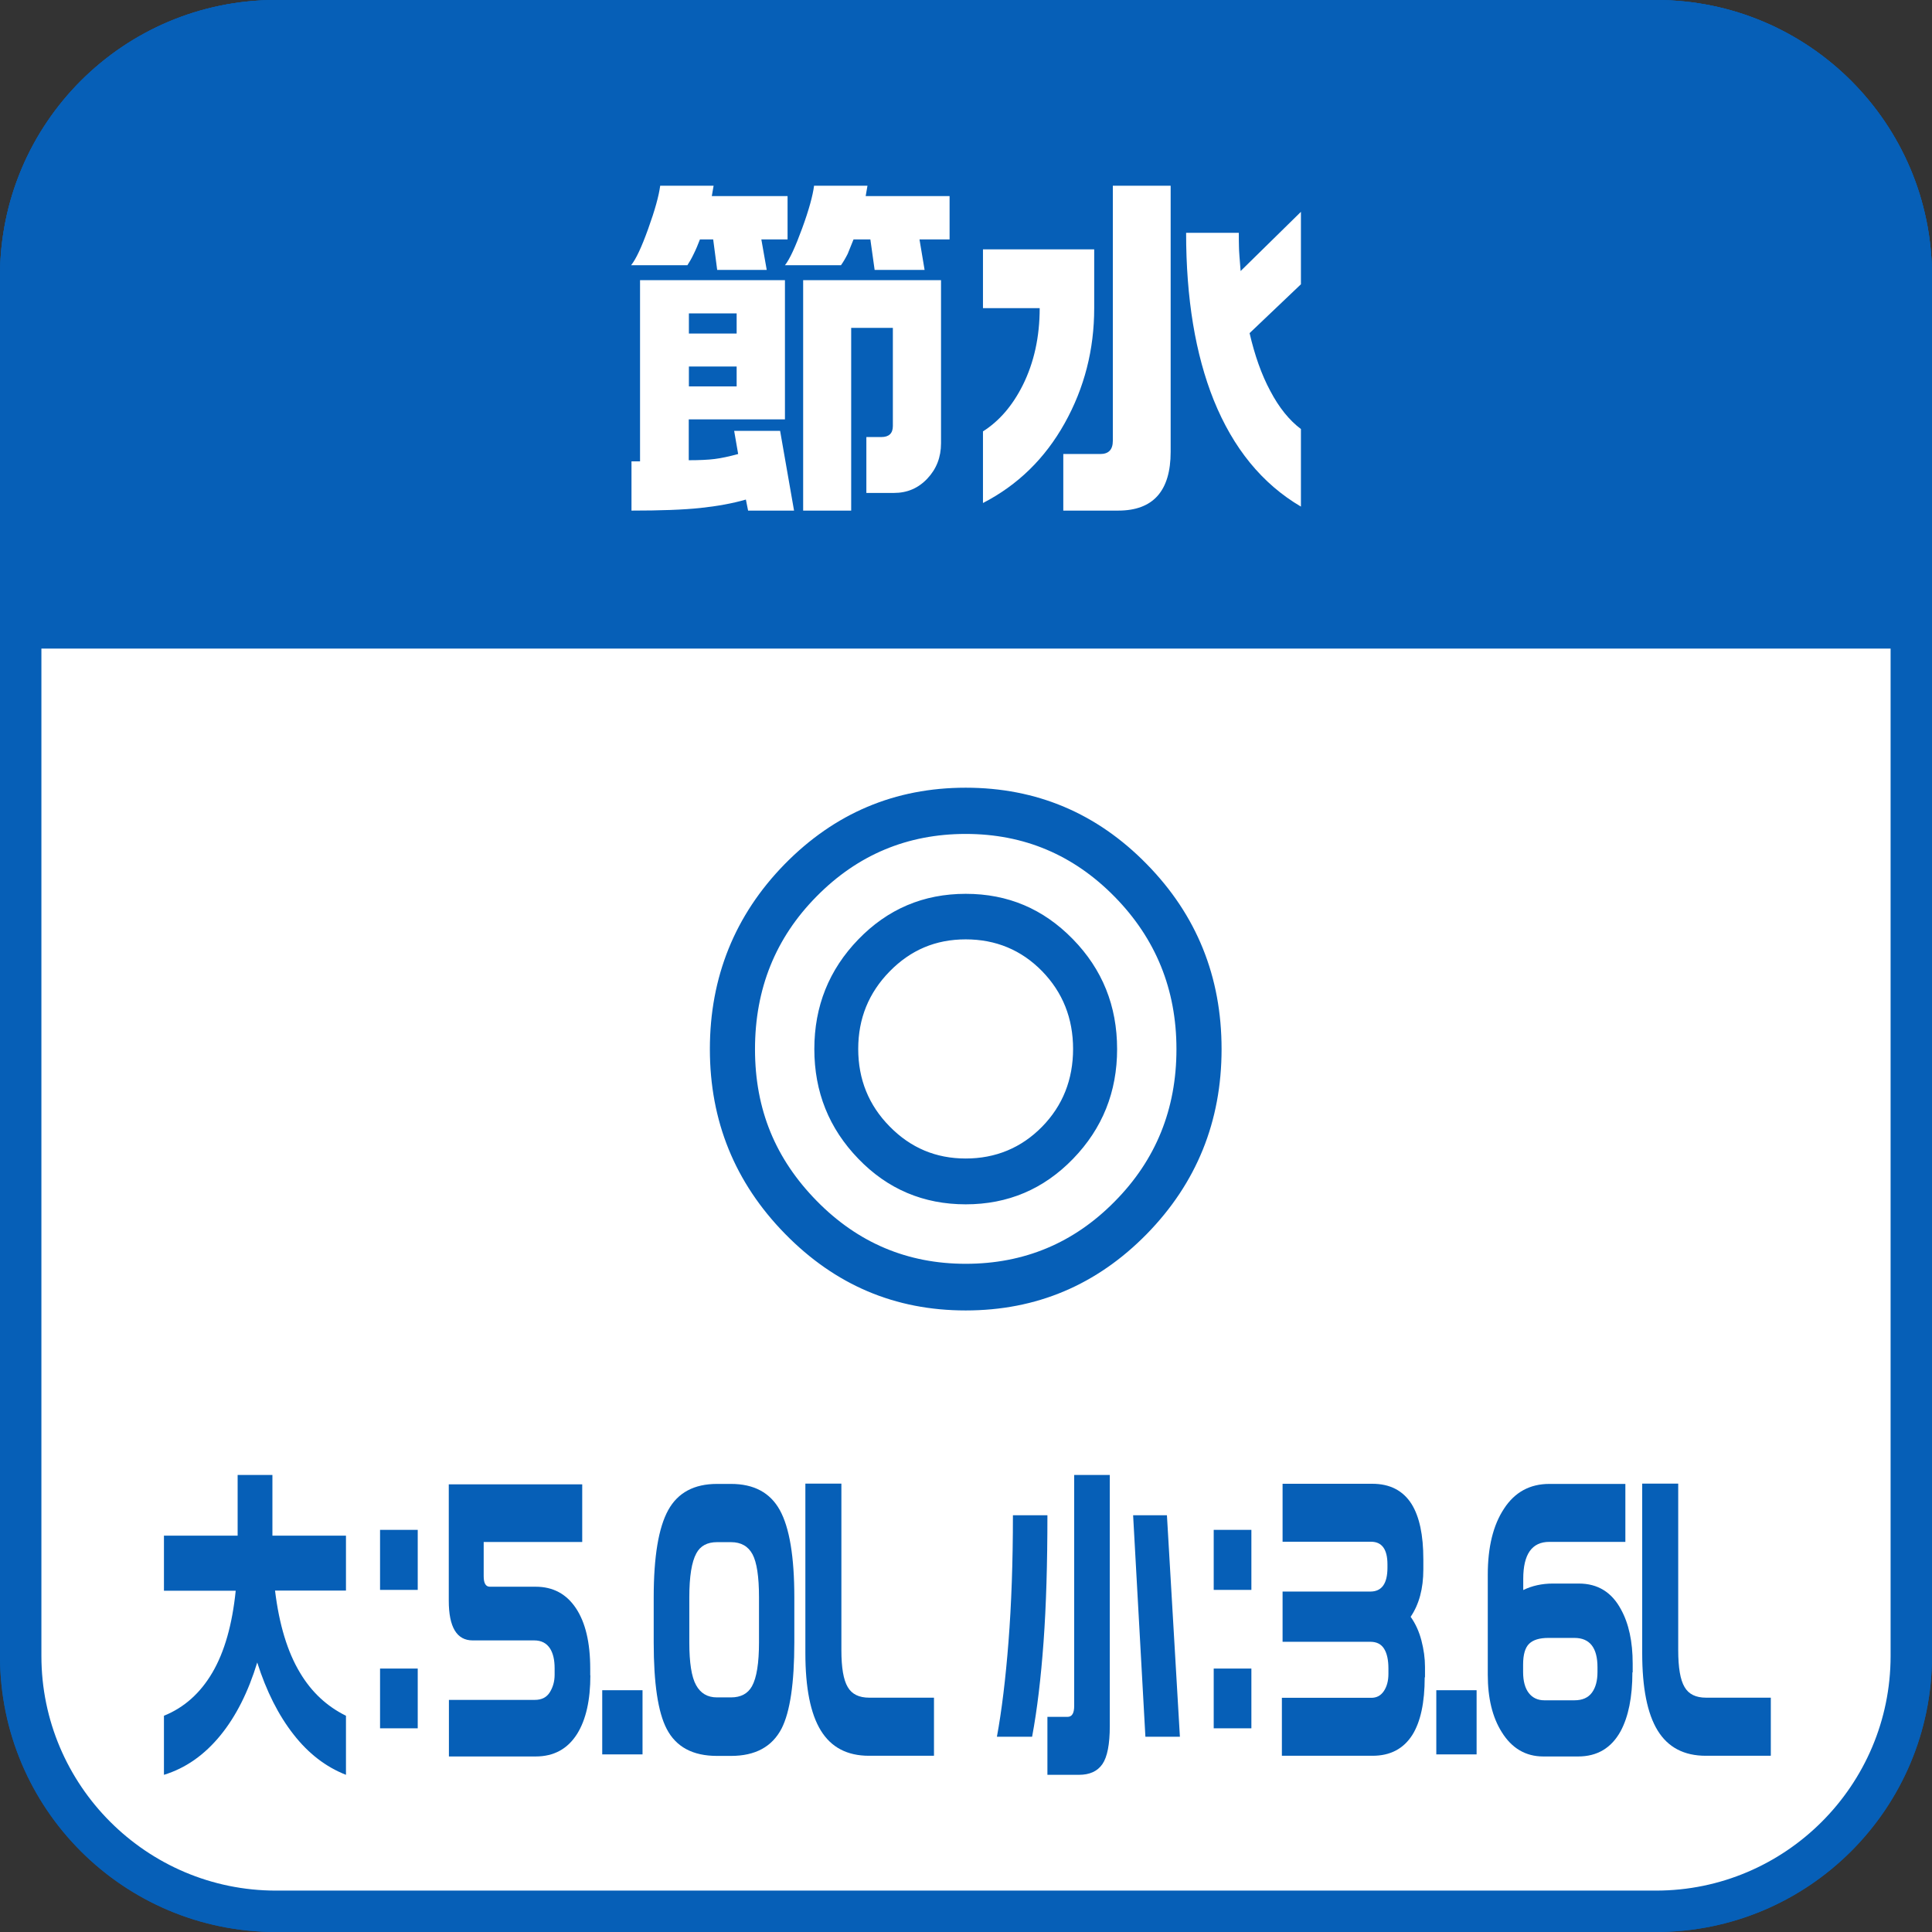 <?xml version="1.0" encoding="UTF-8"?><svg id="_レイヤー_2" xmlns="http://www.w3.org/2000/svg" width="140" height="140" viewBox="0 0 140 140"><rect x="0" y="0" width="140" height="140" fill="#333333" stroke="none"/><defs><style>.cls-1{fill:#065fb7;}.cls-1,.cls-2{stroke-width:0px;}.cls-2{fill:#fff;}</style></defs><g id="_レイヤー_1-2"><rect class="cls-2" x="1" y="1" width="138" height="138" rx="19" ry="19"/><path class="cls-1" d="M120,2c9.93,0,18,8.07,18,18v100c0,9.93-8.07,18-18,18H20c-9.93,0-18-8.07-18-18V20C2,10.07,10.07,2,20,2h100M120,0H20C8.95,0,0,8.95,0,20v100C0,131.05,8.95,140,20,140h100c11.05,0,20-8.95,20-20V20c0-11.05-8.95-20-20-20h0Z"/><rect class="cls-2" x="1.5" y="1.5" width="137" height="137" rx="18.5" ry="18.5"/><path class="cls-1" d="M120,3c9.37,0,17,7.63,17,17v100c0,9.37-7.63,17-17,17H20c-9.37,0-17-7.63-17-17V20C3,10.63,10.63,3,20,3h100M120,0H20C8.95,0,0,8.95,0,20v100C0,131.05,8.95,140,20,140h100c11.05,0,20-8.95,20-20V20c0-11.05-8.95-20-20-20h0Z"/><path class="cls-1" d="M20,0h100C131.04,0,140,8.96,140,20v27H0v-27C0,8.96,8.96,0,20,0Z"/><path class="cls-2" d="M51.71,13.46l-.13.75h5.49v3.14h-1.9l.39,2.21h-3.59l-.29-2.21h-.96c-.14.37-.29.73-.46,1.07-.16.34-.32.6-.45.8h-4.08c.35-.43.76-1.3,1.24-2.64.48-1.33.77-2.37.87-3.12h3.87ZM56.88,20.3v10.09h-6.97v2.96c.78,0,1.41-.03,1.88-.09.48-.06,1.04-.18,1.7-.36l-.29-1.68h3.33l1.01,5.78h-3.33l-.16-.8c-.97.28-2.07.48-3.3.61-1.23.13-2.89.19-4.99.19v-3.57h.62v-13.13h10.48ZM49.92,24.17h3.46v-1.46h-3.46v1.46ZM49.92,28h3.46v-1.44h-3.46v1.44ZM62.86,13.46l-.13.75h6.08v3.14h-2.18l.37,2.21h-3.62l-.31-2.21h-1.22c-.21.53-.35.88-.42,1.04-.16.32-.32.59-.49.83h-4.06c.35-.44.76-1.34,1.25-2.68.49-1.34.77-2.37.86-3.08h3.87ZM68.19,20.3v11.82c0,1.01-.33,1.86-.99,2.56s-1.46,1.04-2.42,1.04h-2v-4.05h1.09c.55,0,.83-.27.83-.8v-7.11h-3.02v13.24h-3.48v-16.7h9.98Z"/><path class="cls-2" d="M71.23,18.07h8.06v4.26c0,3-.71,5.78-2.14,8.34-1.43,2.56-3.4,4.48-5.92,5.78v-5.19c1.18-.75,2.14-1.86,2.89-3.36.81-1.63,1.22-3.49,1.22-5.57h-4.11v-4.26ZM84.83,13.46v19.28c0,2.84-1.27,4.26-3.8,4.26h-3.98v-4.1h2.68c.61,0,.91-.32.91-.96V13.46h4.19ZM89.77,16.87c0,.36,0,.69.01,1,0,.31.05.9.12,1.77l4.37-4.29v5.25l-3.72,3.54c.37,1.6.86,3,1.5,4.19.63,1.2,1.37,2.12,2.22,2.76v5.62c-2.81-1.65-4.91-4.23-6.32-7.72-1.33-3.32-2-7.36-2-12.12h3.82Z"/><path class="cls-1" d="M88.52,76.02c0,5.24-1.81,9.71-5.42,13.4-3.62,3.69-7.99,5.54-13.12,5.54s-9.47-1.85-13.1-5.56-5.44-8.17-5.44-13.38,1.81-9.71,5.42-13.4c3.62-3.69,7.99-5.54,13.12-5.54s9.51,1.85,13.12,5.54c3.62,3.69,5.42,8.16,5.42,13.4ZM85.25,76.02c0-4.31-1.49-7.99-4.47-11.03-2.98-3.04-6.58-4.56-10.8-4.56s-7.83,1.51-10.8,4.52c-2.98,3.01-4.47,6.7-4.47,11.08s1.49,7.95,4.47,10.99,6.58,4.56,10.8,4.56,7.83-1.5,10.8-4.52c2.98-3.01,4.47-6.69,4.47-11.03ZM80.95,76.02c0,3.1-1.06,5.75-3.19,7.95-2.13,2.2-4.72,3.3-7.78,3.3s-5.66-1.1-7.78-3.3c-2.13-2.2-3.19-4.85-3.19-7.95s1.06-5.75,3.19-7.95c2.13-2.2,4.72-3.3,7.78-3.3s5.62,1.09,7.76,3.28c2.14,2.19,3.21,4.84,3.21,7.97ZM77.76,76.02c0-2.23-.75-4.11-2.25-5.65-1.5-1.53-3.35-2.3-5.53-2.3s-3.99.77-5.51,2.32c-1.52,1.55-2.28,3.42-2.28,5.62s.76,4.08,2.28,5.62c1.52,1.55,3.35,2.32,5.51,2.32s4.03-.77,5.53-2.3c1.5-1.53,2.25-3.42,2.25-5.65Z"/><path class="cls-1" d="M11.87,111.28h5.35v-4.4h2.52v4.4h5.33v3.98h-5.14c.3,2.46.9,4.45,1.82,5.97.83,1.39,1.94,2.42,3.32,3.1v4.28c-1.46-.57-2.73-1.55-3.81-2.94-1.08-1.38-1.96-3.12-2.62-5.2-.65,2.13-1.53,3.88-2.65,5.26-1.17,1.44-2.54,2.4-4.11,2.88v-4.28c1.46-.59,2.63-1.63,3.51-3.13s1.44-3.48,1.69-5.93h-5.2v-3.98Z"/><path class="cls-1" d="M30.27,115.21h-2.73v-4.35h2.73v4.35ZM30.27,125.24h-2.73v-4.33h2.73v4.33Z"/><path class="cls-1" d="M42.78,121.4c0,1.8-.32,3.21-.95,4.23-.69,1.1-1.69,1.65-3.01,1.65h-6.29v-4.1h6.23c.49,0,.85-.18,1.08-.55.23-.37.35-.79.35-1.27v-.47c0-.61-.11-1.08-.33-1.43-.25-.39-.63-.59-1.15-.59h-4.46c-1.15,0-1.73-.96-1.73-2.88v-8.43h9.67v4.18h-7.14v2.48c0,.51.15.76.45.76h3.32c1.25,0,2.22.52,2.91,1.55.69,1.03,1.04,2.49,1.04,4.38v.49Z"/><path class="cls-1" d="M46.56,127.13h-2.92v-4.65h2.92v4.65Z"/><path class="cls-1" d="M57.56,119.01c0,2.96-.31,5.04-.92,6.24-.69,1.33-1.91,1.99-3.67,1.99h-1.01c-1.76,0-2.97-.65-3.65-1.96-.63-1.21-.94-3.3-.94-6.26v-3.27c0-2.95.35-5.05,1.05-6.32s1.88-1.9,3.54-1.9h1.01c1.66,0,2.84.63,3.54,1.9s1.05,3.38,1.05,6.32v3.27ZM55,119v-3.26c0-1.49-.16-2.53-.47-3.11s-.83-.88-1.56-.88h-1.01c-.71,0-1.21.27-1.5.81-.34.62-.51,1.68-.51,3.19v3.26c0,1.47.16,2.51.49,3.1.33.6.83.89,1.52.89h1.01c.71,0,1.22-.27,1.52-.81.34-.61.51-1.67.51-3.19Z"/><path class="cls-1" d="M67.66,127.23h-4.69c-1.58,0-2.74-.61-3.49-1.83s-1.12-3.09-1.12-5.62v-12.27h2.61v12.07c0,1.26.15,2.15.46,2.67.3.52.82.77,1.56.77h4.69v4.2Z"/><path class="cls-1" d="M75.9,109.8c0,3.51-.09,6.57-.28,9.18s-.46,4.9-.83,6.87h-2.55c.35-1.9.63-4.2.84-6.89.21-2.7.32-5.75.32-9.16h2.49ZM80.42,106.88v18.19c0,1.33-.18,2.25-.54,2.77s-.93.77-1.69.77h-2.29v-4.2h1.46c.32,0,.48-.26.48-.79v-16.74h2.59ZM84.56,109.8l.94,16.05h-2.5l-.89-16.05h2.46Z"/><path class="cls-1" d="M90.68,115.21h-2.73v-4.35h2.73v4.35ZM90.68,125.24h-2.73v-4.33h2.73v4.33Z"/><path class="cls-1" d="M103.24,121.54c0,1.83-.3,3.22-.89,4.17-.64,1.01-1.6,1.52-2.89,1.52h-6.57v-4.2h6.48c.39,0,.69-.16.91-.49.22-.33.33-.74.33-1.25v-.39c0-.6-.1-1.08-.31-1.42-.21-.34-.54-.51-1-.51h-6.36v-3.64h6.36c.83,0,1.24-.58,1.24-1.73v-.24c0-1.09-.4-1.64-1.19-1.64h-6.41v-4.2h6.5c1.28,0,2.23.49,2.85,1.47.57.92.85,2.25.85,4v.74c0,1.39-.31,2.53-.92,3.43.35.49.61,1.06.78,1.71.17.65.26,1.29.26,1.92v.76Z"/><path class="cls-1" d="M107,127.13h-2.92v-4.65h2.92v4.65Z"/><path class="cls-1" d="M118.29,121.18c0,1.8-.29,3.23-.86,4.28-.67,1.21-1.69,1.82-3.07,1.82h-2.53c-1.27,0-2.28-.59-3.01-1.77-.68-1.08-1.01-2.47-1.01-4.15v-7.25c0-2,.39-3.6,1.18-4.79.78-1.2,1.88-1.79,3.28-1.79h5.51v4.2h-5.51c-1.26,0-1.89.89-1.89,2.68v.81c.64-.31,1.35-.47,2.15-.47h1.88c1.36,0,2.38.62,3.05,1.87.57,1.03.85,2.34.85,3.93v.64ZM115.76,121.17v-.35c0-1.42-.56-2.13-1.67-2.13h-1.9c-.63,0-1.09.14-1.38.42s-.44.78-.44,1.51v.54c0,.66.14,1.17.41,1.52.27.35.65.53,1.13.53h2.18c.58,0,1-.19,1.27-.56.27-.37.4-.87.4-1.5Z"/><path class="cls-1" d="M128.3,127.23h-4.69c-1.58,0-2.74-.61-3.49-1.83s-1.12-3.09-1.12-5.62v-12.27h2.61v12.07c0,1.26.15,2.15.46,2.67.3.52.82.77,1.56.77h4.69v4.2Z"/></g></svg>
